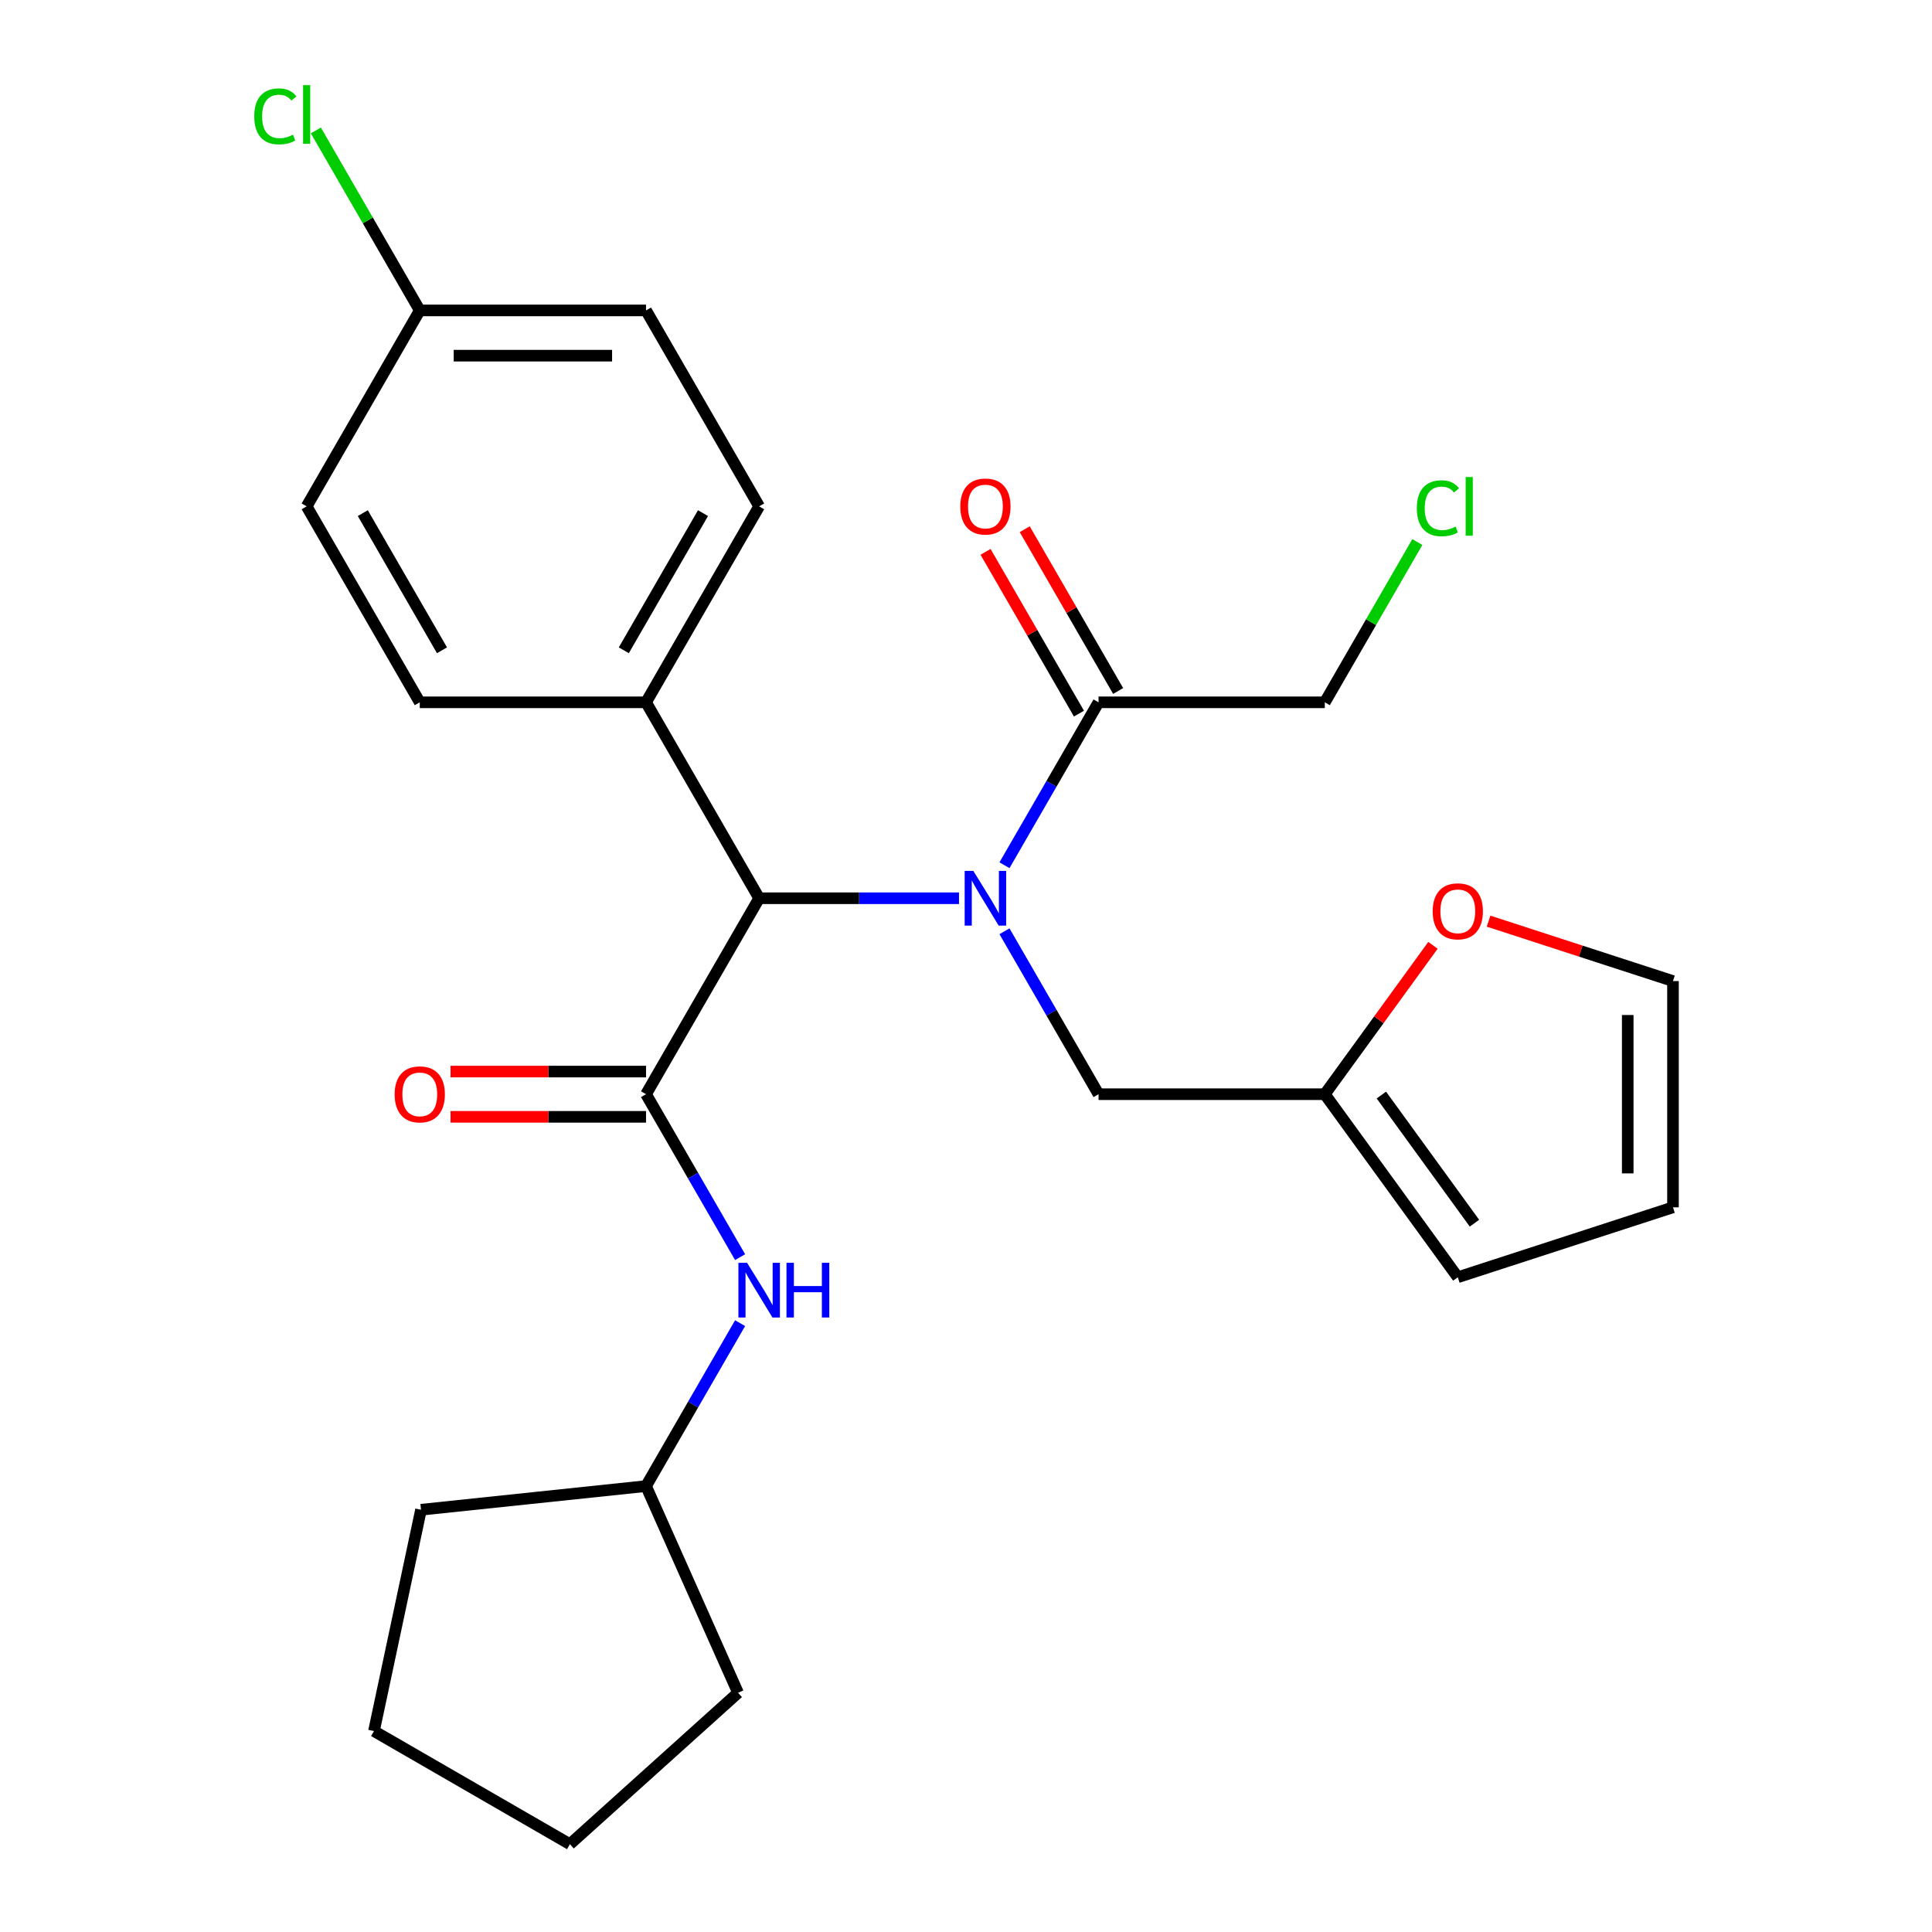 <?xml version='1.0' encoding='iso-8859-1'?>
<svg version='1.1' baseProfile='full'
              xmlns='http://www.w3.org/2000/svg'
                      xmlns:rdkit='http://www.rdkit.org/xml'
                      xmlns:xlink='http://www.w3.org/1999/xlink'
                  xml:space='preserve'
width='1000px' height='1000px' viewBox='0 0 1000 1000'>
<!-- END OF HEADER -->
<rect style='opacity:1.0;fill:#FFFFFF;stroke:none' width='1000' height='1000' x='0' y='0'> </rect>
<path class='bond-1' d='M 496.382,464.935 L 444.661,464.935' style='fill:none;fill-rule:evenodd;stroke:#0000FF;stroke-width:6px;stroke-linecap:butt;stroke-linejoin:miter;stroke-opacity:1' />
<path class='bond-1' d='M 444.661,464.935 L 392.939,464.935' style='fill:none;fill-rule:evenodd;stroke:#000000;stroke-width:6px;stroke-linecap:butt;stroke-linejoin:miter;stroke-opacity:1' />
<path class='bond-2' d='M 519.916,447.847 L 544.261,405.68' style='fill:none;fill-rule:evenodd;stroke:#0000FF;stroke-width:6px;stroke-linecap:butt;stroke-linejoin:miter;stroke-opacity:1' />
<path class='bond-2' d='M 544.261,405.68 L 568.605,363.514' style='fill:none;fill-rule:evenodd;stroke:#000000;stroke-width:6px;stroke-linecap:butt;stroke-linejoin:miter;stroke-opacity:1' />
<path class='bond-4' d='M 519.916,482.022 L 544.261,524.189' style='fill:none;fill-rule:evenodd;stroke:#0000FF;stroke-width:6px;stroke-linecap:butt;stroke-linejoin:miter;stroke-opacity:1' />
<path class='bond-4' d='M 544.261,524.189 L 568.605,566.356' style='fill:none;fill-rule:evenodd;stroke:#000000;stroke-width:6px;stroke-linecap:butt;stroke-linejoin:miter;stroke-opacity:1' />
<path class='bond-0' d='M 334.384,566.356 L 392.939,464.935' style='fill:none;fill-rule:evenodd;stroke:#000000;stroke-width:6px;stroke-linecap:butt;stroke-linejoin:miter;stroke-opacity:1' />
<path class='bond-3' d='M 334.384,566.356 L 358.729,608.522' style='fill:none;fill-rule:evenodd;stroke:#000000;stroke-width:6px;stroke-linecap:butt;stroke-linejoin:miter;stroke-opacity:1' />
<path class='bond-3' d='M 358.729,608.522 L 383.074,650.689' style='fill:none;fill-rule:evenodd;stroke:#0000FF;stroke-width:6px;stroke-linecap:butt;stroke-linejoin:miter;stroke-opacity:1' />
<path class='bond-6' d='M 334.384,554.644 L 283.793,554.644' style='fill:none;fill-rule:evenodd;stroke:#000000;stroke-width:6px;stroke-linecap:butt;stroke-linejoin:miter;stroke-opacity:1' />
<path class='bond-6' d='M 283.793,554.644 L 233.201,554.644' style='fill:none;fill-rule:evenodd;stroke:#FF0000;stroke-width:6px;stroke-linecap:butt;stroke-linejoin:miter;stroke-opacity:1' />
<path class='bond-6' d='M 334.384,578.067 L 283.793,578.067' style='fill:none;fill-rule:evenodd;stroke:#000000;stroke-width:6px;stroke-linecap:butt;stroke-linejoin:miter;stroke-opacity:1' />
<path class='bond-6' d='M 283.793,578.067 L 233.201,578.067' style='fill:none;fill-rule:evenodd;stroke:#FF0000;stroke-width:6px;stroke-linecap:butt;stroke-linejoin:miter;stroke-opacity:1' />
<path class='bond-7' d='M 392.939,464.935 L 334.384,363.514' style='fill:none;fill-rule:evenodd;stroke:#000000;stroke-width:6px;stroke-linecap:butt;stroke-linejoin:miter;stroke-opacity:1' />
<path class='bond-9' d='M 578.748,357.658 L 554.576,315.792' style='fill:none;fill-rule:evenodd;stroke:#000000;stroke-width:6px;stroke-linecap:butt;stroke-linejoin:miter;stroke-opacity:1' />
<path class='bond-9' d='M 554.576,315.792 L 530.404,273.925' style='fill:none;fill-rule:evenodd;stroke:#FF0000;stroke-width:6px;stroke-linecap:butt;stroke-linejoin:miter;stroke-opacity:1' />
<path class='bond-9' d='M 558.463,369.369 L 534.292,327.503' style='fill:none;fill-rule:evenodd;stroke:#000000;stroke-width:6px;stroke-linecap:butt;stroke-linejoin:miter;stroke-opacity:1' />
<path class='bond-9' d='M 534.292,327.503 L 510.12,285.636' style='fill:none;fill-rule:evenodd;stroke:#FF0000;stroke-width:6px;stroke-linecap:butt;stroke-linejoin:miter;stroke-opacity:1' />
<path class='bond-20' d='M 568.605,363.514 L 685.716,363.514' style='fill:none;fill-rule:evenodd;stroke:#000000;stroke-width:6px;stroke-linecap:butt;stroke-linejoin:miter;stroke-opacity:1' />
<path class='bond-16' d='M 383.074,684.864 L 358.729,727.031' style='fill:none;fill-rule:evenodd;stroke:#0000FF;stroke-width:6px;stroke-linecap:butt;stroke-linejoin:miter;stroke-opacity:1' />
<path class='bond-16' d='M 358.729,727.031 L 334.384,769.197' style='fill:none;fill-rule:evenodd;stroke:#000000;stroke-width:6px;stroke-linecap:butt;stroke-linejoin:miter;stroke-opacity:1' />
<path class='bond-5' d='M 568.605,566.356 L 685.716,566.356' style='fill:none;fill-rule:evenodd;stroke:#000000;stroke-width:6px;stroke-linecap:butt;stroke-linejoin:miter;stroke-opacity:1' />
<path class='bond-8' d='M 685.716,566.356 L 713.709,527.827' style='fill:none;fill-rule:evenodd;stroke:#000000;stroke-width:6px;stroke-linecap:butt;stroke-linejoin:miter;stroke-opacity:1' />
<path class='bond-8' d='M 713.709,527.827 L 741.701,489.299' style='fill:none;fill-rule:evenodd;stroke:#FF0000;stroke-width:6px;stroke-linecap:butt;stroke-linejoin:miter;stroke-opacity:1' />
<path class='bond-10' d='M 685.716,566.356 L 754.552,661.1' style='fill:none;fill-rule:evenodd;stroke:#000000;stroke-width:6px;stroke-linecap:butt;stroke-linejoin:miter;stroke-opacity:1' />
<path class='bond-10' d='M 714.99,566.8 L 763.176,633.121' style='fill:none;fill-rule:evenodd;stroke:#000000;stroke-width:6px;stroke-linecap:butt;stroke-linejoin:miter;stroke-opacity:1' />
<path class='bond-13' d='M 334.384,363.514 L 392.939,262.093' style='fill:none;fill-rule:evenodd;stroke:#000000;stroke-width:6px;stroke-linecap:butt;stroke-linejoin:miter;stroke-opacity:1' />
<path class='bond-13' d='M 322.883,336.59 L 363.872,265.595' style='fill:none;fill-rule:evenodd;stroke:#000000;stroke-width:6px;stroke-linecap:butt;stroke-linejoin:miter;stroke-opacity:1' />
<path class='bond-14' d='M 334.384,363.514 L 217.273,363.514' style='fill:none;fill-rule:evenodd;stroke:#000000;stroke-width:6px;stroke-linecap:butt;stroke-linejoin:miter;stroke-opacity:1' />
<path class='bond-11' d='M 770.48,476.786 L 818.205,492.293' style='fill:none;fill-rule:evenodd;stroke:#FF0000;stroke-width:6px;stroke-linecap:butt;stroke-linejoin:miter;stroke-opacity:1' />
<path class='bond-11' d='M 818.205,492.293 L 865.931,507.8' style='fill:none;fill-rule:evenodd;stroke:#000000;stroke-width:6px;stroke-linecap:butt;stroke-linejoin:miter;stroke-opacity:1' />
<path class='bond-12' d='M 754.552,661.1 L 865.931,624.911' style='fill:none;fill-rule:evenodd;stroke:#000000;stroke-width:6px;stroke-linecap:butt;stroke-linejoin:miter;stroke-opacity:1' />
<path class='bond-26' d='M 865.931,507.8 L 865.931,624.911' style='fill:none;fill-rule:evenodd;stroke:#000000;stroke-width:6px;stroke-linecap:butt;stroke-linejoin:miter;stroke-opacity:1' />
<path class='bond-26' d='M 842.509,525.367 L 842.509,607.344' style='fill:none;fill-rule:evenodd;stroke:#000000;stroke-width:6px;stroke-linecap:butt;stroke-linejoin:miter;stroke-opacity:1' />
<path class='bond-17' d='M 392.939,262.093 L 334.384,160.672' style='fill:none;fill-rule:evenodd;stroke:#000000;stroke-width:6px;stroke-linecap:butt;stroke-linejoin:miter;stroke-opacity:1' />
<path class='bond-18' d='M 217.273,363.514 L 158.718,262.093' style='fill:none;fill-rule:evenodd;stroke:#000000;stroke-width:6px;stroke-linecap:butt;stroke-linejoin:miter;stroke-opacity:1' />
<path class='bond-18' d='M 228.774,336.59 L 187.786,265.595' style='fill:none;fill-rule:evenodd;stroke:#000000;stroke-width:6px;stroke-linecap:butt;stroke-linejoin:miter;stroke-opacity:1' />
<path class='bond-15' d='M 217.273,160.672 L 158.718,262.093' style='fill:none;fill-rule:evenodd;stroke:#000000;stroke-width:6px;stroke-linecap:butt;stroke-linejoin:miter;stroke-opacity:1' />
<path class='bond-19' d='M 217.273,160.672 L 190.38,114.091' style='fill:none;fill-rule:evenodd;stroke:#000000;stroke-width:6px;stroke-linecap:butt;stroke-linejoin:miter;stroke-opacity:1' />
<path class='bond-19' d='M 190.38,114.091 L 163.486,67.509' style='fill:none;fill-rule:evenodd;stroke:#00CC00;stroke-width:6px;stroke-linecap:butt;stroke-linejoin:miter;stroke-opacity:1' />
<path class='bond-27' d='M 217.273,160.672 L 334.384,160.672' style='fill:none;fill-rule:evenodd;stroke:#000000;stroke-width:6px;stroke-linecap:butt;stroke-linejoin:miter;stroke-opacity:1' />
<path class='bond-27' d='M 234.84,184.094 L 316.817,184.094' style='fill:none;fill-rule:evenodd;stroke:#000000;stroke-width:6px;stroke-linecap:butt;stroke-linejoin:miter;stroke-opacity:1' />
<path class='bond-22' d='M 334.384,769.197 L 382.017,876.183' style='fill:none;fill-rule:evenodd;stroke:#000000;stroke-width:6px;stroke-linecap:butt;stroke-linejoin:miter;stroke-opacity:1' />
<path class='bond-23' d='M 334.384,769.197 L 217.915,781.439' style='fill:none;fill-rule:evenodd;stroke:#000000;stroke-width:6px;stroke-linecap:butt;stroke-linejoin:miter;stroke-opacity:1' />
<path class='bond-21' d='M 685.716,363.514 L 709.663,322.037' style='fill:none;fill-rule:evenodd;stroke:#000000;stroke-width:6px;stroke-linecap:butt;stroke-linejoin:miter;stroke-opacity:1' />
<path class='bond-21' d='M 709.663,322.037 L 733.609,280.561' style='fill:none;fill-rule:evenodd;stroke:#00CC00;stroke-width:6px;stroke-linecap:butt;stroke-linejoin:miter;stroke-opacity:1' />
<path class='bond-25' d='M 382.017,876.183 L 294.987,954.545' style='fill:none;fill-rule:evenodd;stroke:#000000;stroke-width:6px;stroke-linecap:butt;stroke-linejoin:miter;stroke-opacity:1' />
<path class='bond-24' d='M 217.915,781.439 L 193.566,895.99' style='fill:none;fill-rule:evenodd;stroke:#000000;stroke-width:6px;stroke-linecap:butt;stroke-linejoin:miter;stroke-opacity:1' />
<path class='bond-28' d='M 193.566,895.99 L 294.987,954.545' style='fill:none;fill-rule:evenodd;stroke:#000000;stroke-width:6px;stroke-linecap:butt;stroke-linejoin:miter;stroke-opacity:1' />
<path  class='atom-0' d='M 503.79 450.775
L 513.07 465.775
Q 513.99 467.255, 515.47 469.935
Q 516.95 472.615, 517.03 472.775
L 517.03 450.775
L 520.79 450.775
L 520.79 479.095
L 516.91 479.095
L 506.95 462.695
Q 505.79 460.775, 504.55 458.575
Q 503.35 456.375, 502.99 455.695
L 502.99 479.095
L 499.31 479.095
L 499.31 450.775
L 503.79 450.775
' fill='#0000FF'/>
<path  class='atom-4' d='M 386.679 653.616
L 395.959 668.616
Q 396.879 670.096, 398.359 672.776
Q 399.839 675.456, 399.919 675.616
L 399.919 653.616
L 403.679 653.616
L 403.679 681.936
L 399.799 681.936
L 389.839 665.536
Q 388.679 663.616, 387.439 661.416
Q 386.239 659.216, 385.879 658.536
L 385.879 681.936
L 382.199 681.936
L 382.199 653.616
L 386.679 653.616
' fill='#0000FF'/>
<path  class='atom-4' d='M 407.079 653.616
L 410.919 653.616
L 410.919 665.656
L 425.399 665.656
L 425.399 653.616
L 429.239 653.616
L 429.239 681.936
L 425.399 681.936
L 425.399 668.856
L 410.919 668.856
L 410.919 681.936
L 407.079 681.936
L 407.079 653.616
' fill='#0000FF'/>
<path  class='atom-7' d='M 204.273 566.436
Q 204.273 559.636, 207.633 555.836
Q 210.993 552.036, 217.273 552.036
Q 223.553 552.036, 226.913 555.836
Q 230.273 559.636, 230.273 566.436
Q 230.273 573.316, 226.873 577.236
Q 223.473 581.116, 217.273 581.116
Q 211.033 581.116, 207.633 577.236
Q 204.273 573.356, 204.273 566.436
M 217.273 577.916
Q 221.593 577.916, 223.913 575.036
Q 226.273 572.116, 226.273 566.436
Q 226.273 560.876, 223.913 558.076
Q 221.593 555.236, 217.273 555.236
Q 212.953 555.236, 210.593 558.036
Q 208.273 560.836, 208.273 566.436
Q 208.273 572.156, 210.593 575.036
Q 212.953 577.916, 217.273 577.916
' fill='#FF0000'/>
<path  class='atom-9' d='M 741.552 471.691
Q 741.552 464.891, 744.912 461.091
Q 748.272 457.291, 754.552 457.291
Q 760.832 457.291, 764.192 461.091
Q 767.552 464.891, 767.552 471.691
Q 767.552 478.571, 764.152 482.491
Q 760.752 486.371, 754.552 486.371
Q 748.312 486.371, 744.912 482.491
Q 741.552 478.611, 741.552 471.691
M 754.552 483.171
Q 758.872 483.171, 761.192 480.291
Q 763.552 477.371, 763.552 471.691
Q 763.552 466.131, 761.192 463.331
Q 758.872 460.491, 754.552 460.491
Q 750.232 460.491, 747.872 463.291
Q 745.552 466.091, 745.552 471.691
Q 745.552 477.411, 747.872 480.291
Q 750.232 483.171, 754.552 483.171
' fill='#FF0000'/>
<path  class='atom-10' d='M 497.05 262.173
Q 497.05 255.373, 500.41 251.573
Q 503.77 247.773, 510.05 247.773
Q 516.33 247.773, 519.69 251.573
Q 523.05 255.373, 523.05 262.173
Q 523.05 269.053, 519.65 272.973
Q 516.25 276.853, 510.05 276.853
Q 503.81 276.853, 500.41 272.973
Q 497.05 269.093, 497.05 262.173
M 510.05 273.653
Q 514.37 273.653, 516.69 270.773
Q 519.05 267.853, 519.05 262.173
Q 519.05 256.613, 516.69 253.813
Q 514.37 250.973, 510.05 250.973
Q 505.73 250.973, 503.37 253.773
Q 501.05 256.573, 501.05 262.173
Q 501.05 267.893, 503.37 270.773
Q 505.73 273.653, 510.05 273.653
' fill='#FF0000'/>
<path  class='atom-20' d='M 131.598 60.231
Q 131.598 53.191, 134.878 49.511
Q 138.198 45.791, 144.478 45.791
Q 150.318 45.791, 153.438 49.911
L 150.798 52.071
Q 148.518 49.071, 144.478 49.071
Q 140.198 49.071, 137.918 51.951
Q 135.678 54.791, 135.678 60.231
Q 135.678 65.831, 137.998 68.711
Q 140.358 71.591, 144.918 71.591
Q 148.038 71.591, 151.678 69.711
L 152.798 72.711
Q 151.318 73.671, 149.078 74.231
Q 146.838 74.791, 144.358 74.791
Q 138.198 74.791, 134.878 71.031
Q 131.598 67.271, 131.598 60.231
' fill='#00CC00'/>
<path  class='atom-20' d='M 156.878 44.071
L 160.558 44.071
L 160.558 74.431
L 156.878 74.431
L 156.878 44.071
' fill='#00CC00'/>
<path  class='atom-22' d='M 733.351 263.073
Q 733.351 256.033, 736.631 252.353
Q 739.951 248.633, 746.231 248.633
Q 752.071 248.633, 755.191 252.753
L 752.551 254.913
Q 750.271 251.913, 746.231 251.913
Q 741.951 251.913, 739.671 254.793
Q 737.431 257.633, 737.431 263.073
Q 737.431 268.673, 739.751 271.553
Q 742.111 274.433, 746.671 274.433
Q 749.791 274.433, 753.431 272.553
L 754.551 275.553
Q 753.071 276.513, 750.831 277.073
Q 748.591 277.633, 746.111 277.633
Q 739.951 277.633, 736.631 273.873
Q 733.351 270.113, 733.351 263.073
' fill='#00CC00'/>
<path  class='atom-22' d='M 758.631 246.913
L 762.311 246.913
L 762.311 277.273
L 758.631 277.273
L 758.631 246.913
' fill='#00CC00'/>
</svg>
